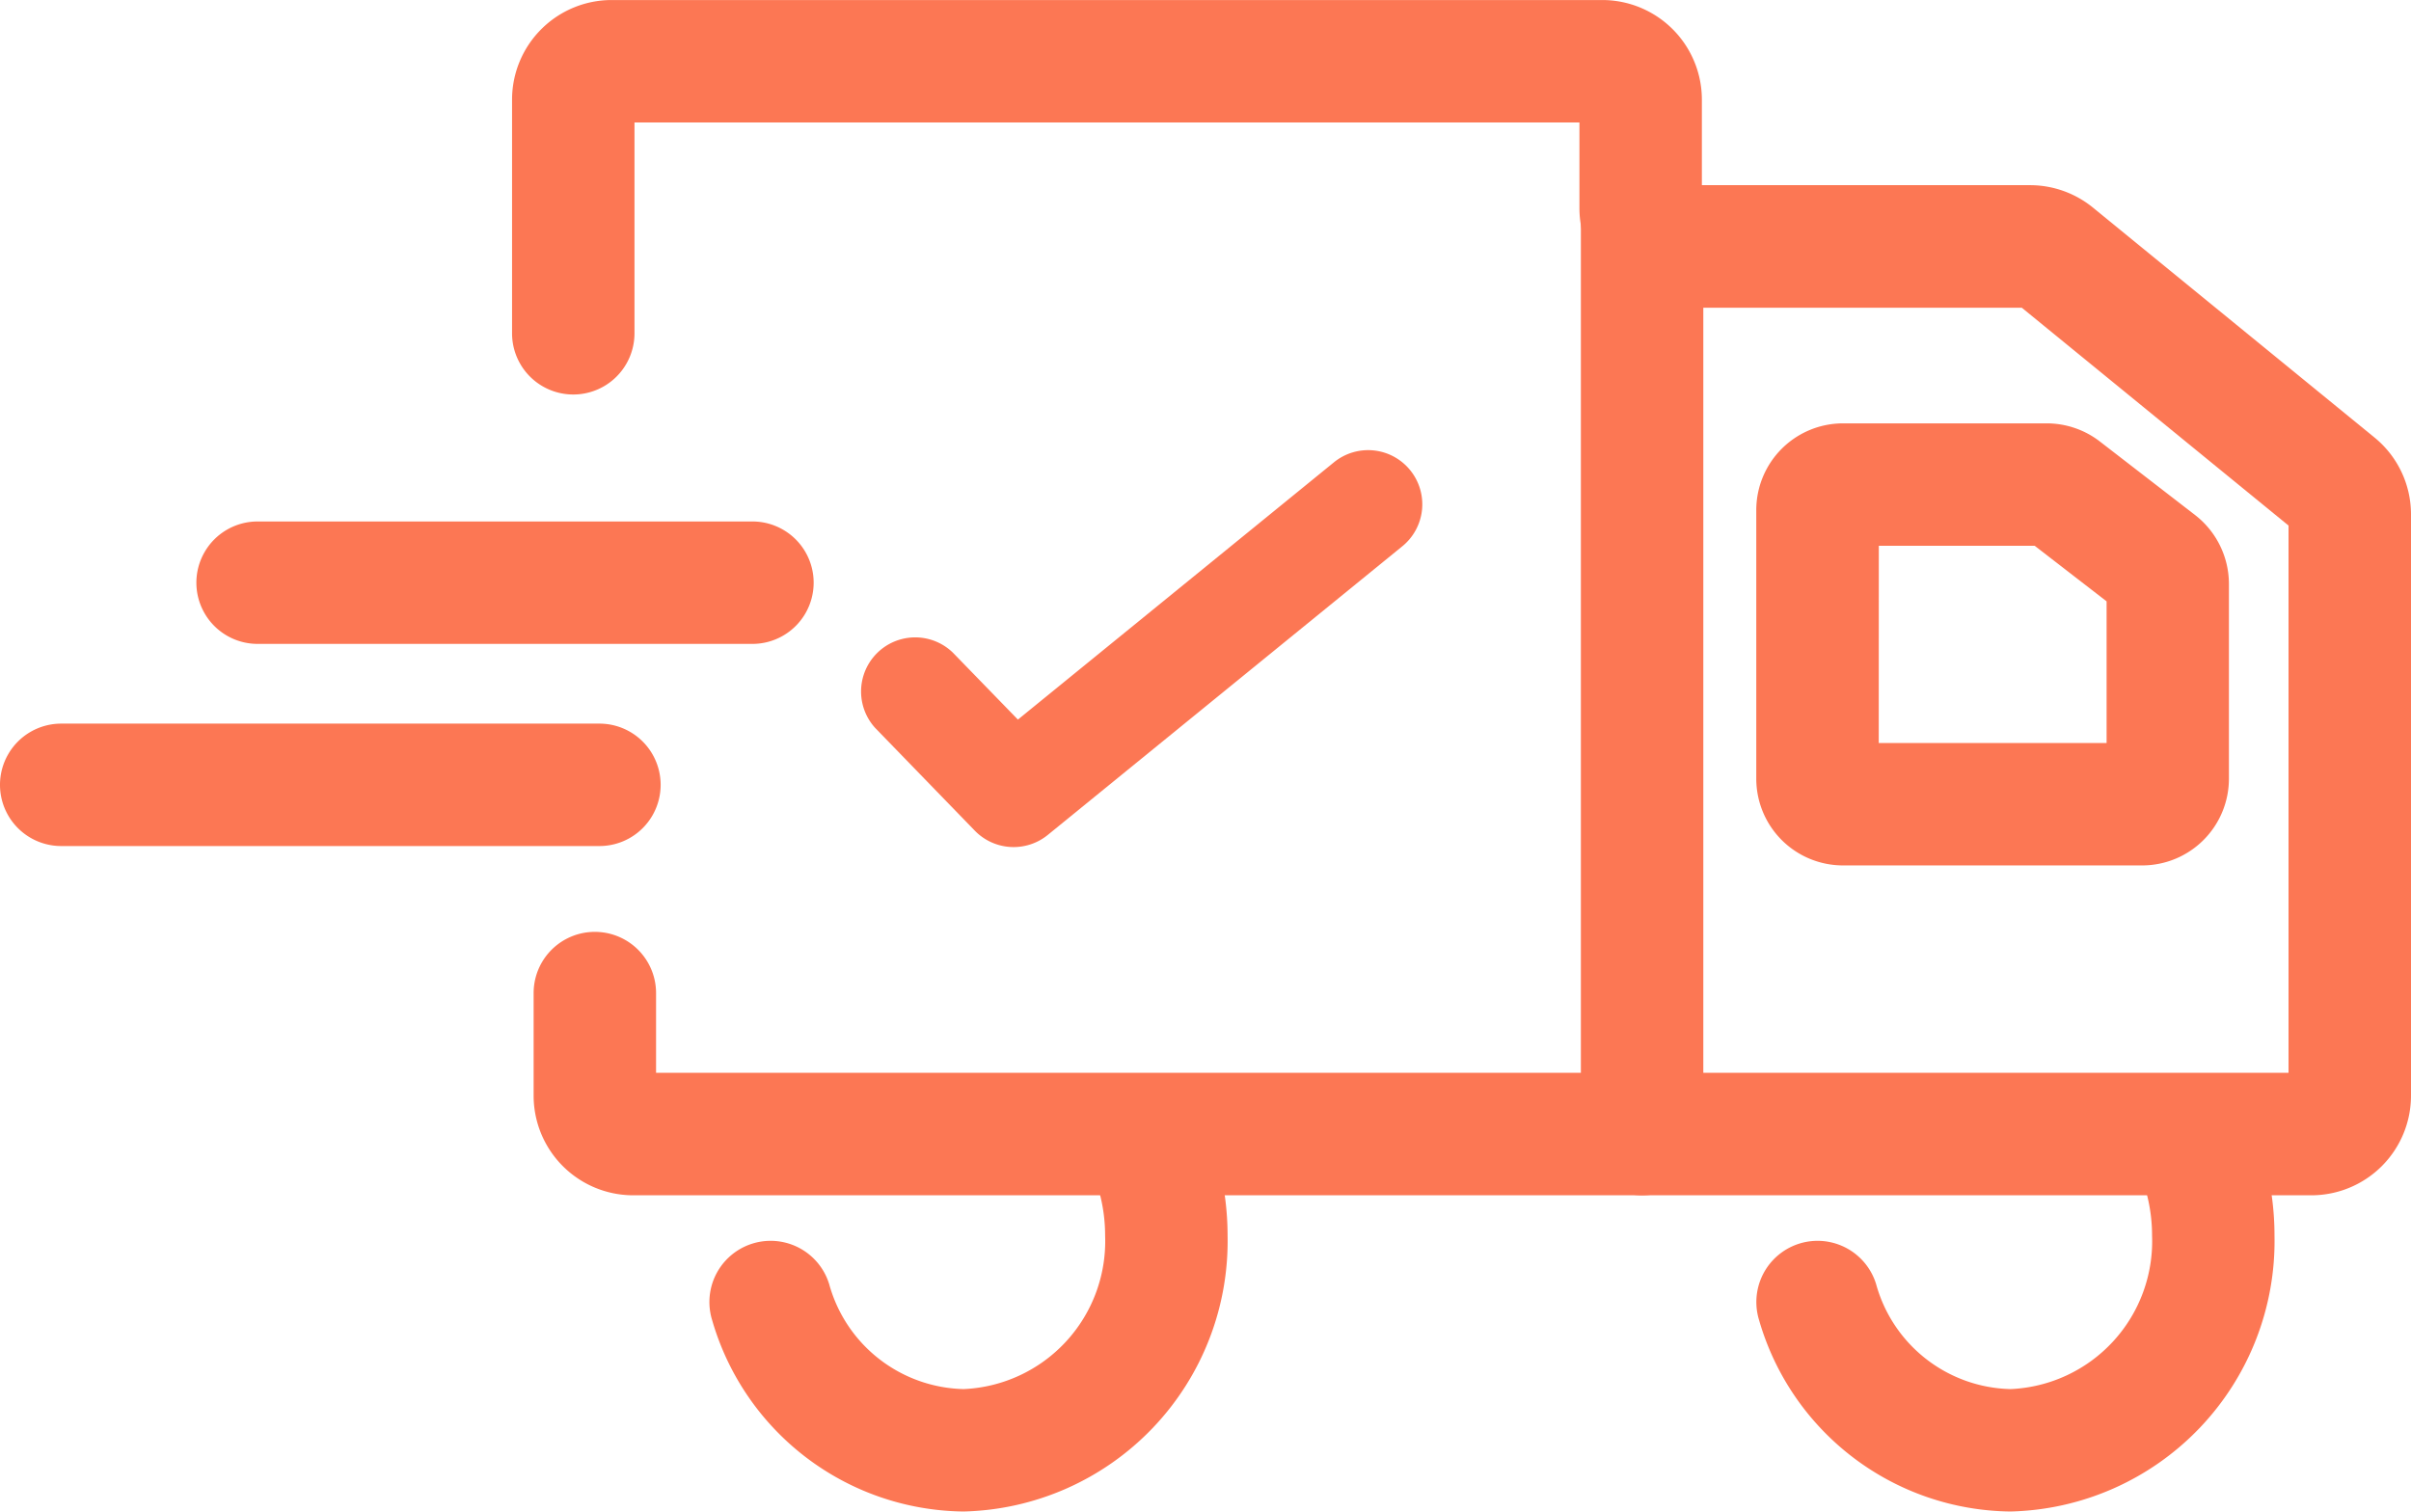 <svg xmlns="http://www.w3.org/2000/svg" width="70.42" height="44.154" viewBox="0 0 70.42 44.154">
  <g id="Shipping_details_integration" data-name="Shipping details integration" transform="translate(-566.125 -114.691)">
    <path id="Path_1935" data-name="Path 1935" d="M664.445,148.354H655.7a2.534,2.534,0,0,1-2.532-2.531v-7.85a2.535,2.535,0,0,1,2.532-2.532h5.953a2.54,2.54,0,0,1,1.551.53l2.786,2.152a2.549,2.549,0,0,1,.983,2v5.7A2.534,2.534,0,0,1,664.445,148.354Zm-7.7-3.576H663.4V140.64l-2.1-1.623h-4.553Zm4.909-5.761h0Zm-.638-.218,0,0Z" transform="translate(-35.746 -8.383)" fill="#fc7754"/>
    <path id="Path_1933" data-name="Path 1933" d="M596.633,151.882h-15.72a1.788,1.788,0,0,1,0-3.576h15.72a1.788,1.788,0,0,1,0,3.576Z" transform="translate(-13 -12.477)" fill="#fc7754"/>
    <path id="Path_1934" data-name="Path 1934" d="M646.358,152.713a1.788,1.788,0,0,1-1.788-1.788V124.166a1.788,1.788,0,0,1,3.576,0v26.759A1.787,1.787,0,0,1,646.358,152.713Z" transform="translate(-32.271 -3.105)" fill="#fc7754"/>
    <path id="Path_1932" data-name="Path 1932" d="M604.991,141.975H590.538a1.788,1.788,0,0,1,0-3.576h14.453a1.788,1.788,0,0,1,0,3.576Z" transform="translate(-16.889 -8.475)" fill="#fc7754"/>
    <path id="Path_1931" data-name="Path 1931" d="M609.286,181a7.729,7.729,0,0,1-7.344-5.594,1.788,1.788,0,1,1,3.419-1.049,4.174,4.174,0,0,0,3.925,3.067,4.323,4.323,0,0,0,4.135-4.48,4.837,4.837,0,0,0-.146-1.186,1.788,1.788,0,1,1,3.468-.874,8.446,8.446,0,0,1,.255,2.06A7.9,7.9,0,0,1,609.286,181Z" transform="translate(-15.018 -22.156)" fill="#fc7754"/>
    <path id="Path_1930" data-name="Path 1930" d="M660.593,181a7.728,7.728,0,0,1-7.344-5.594,1.788,1.788,0,0,1,3.419-1.049,4.173,4.173,0,0,0,3.925,3.067,4.322,4.322,0,0,0,4.135-4.48,4.84,4.84,0,0,0-.146-1.186,1.788,1.788,0,1,1,3.468-.874,8.44,8.44,0,0,1,.254,2.06A7.9,7.9,0,0,1,660.593,181Z" transform="translate(-35.746 -22.156)" fill="#fc7754"/>
    <path id="Path_1929" data-name="Path 1929" d="M644.751,149.607H595.734a2.911,2.911,0,0,1-2.908-2.907v-3a1.788,1.788,0,1,1,3.576,0v2.329h47.681V130.043l-7.789-6.362H626.28a2.911,2.911,0,0,1-2.908-2.907v-2.506h-27.6v6.159a1.788,1.788,0,0,1-3.576,0V117.6a2.911,2.911,0,0,1,2.908-2.908H624.04a2.911,2.911,0,0,1,2.908,2.908V120.1h9.584a2.912,2.912,0,0,1,1.842.658l8.217,6.711a2.894,2.894,0,0,1,1.069,2.252V146.7A2.911,2.911,0,0,1,644.751,149.607Zm-8.642-26.077h0Z" transform="translate(-11.115 0)" fill="#fc7754"/>
    <path id="Path_1851" data-name="Path 1851" d="M2237.981,1275.793a1.581,1.581,0,0,0-2.224-.228l-9.231,7.516-1.9-1.956a1.581,1.581,0,0,0-2.269,2.2l2.909,3a1.581,1.581,0,0,0,2.133.125l10.354-8.431A1.58,1.58,0,0,0,2237.981,1275.793Z" transform="translate(-1630.67 -1147.37)" fill="#fc7754"/>
  </g>
</svg>
